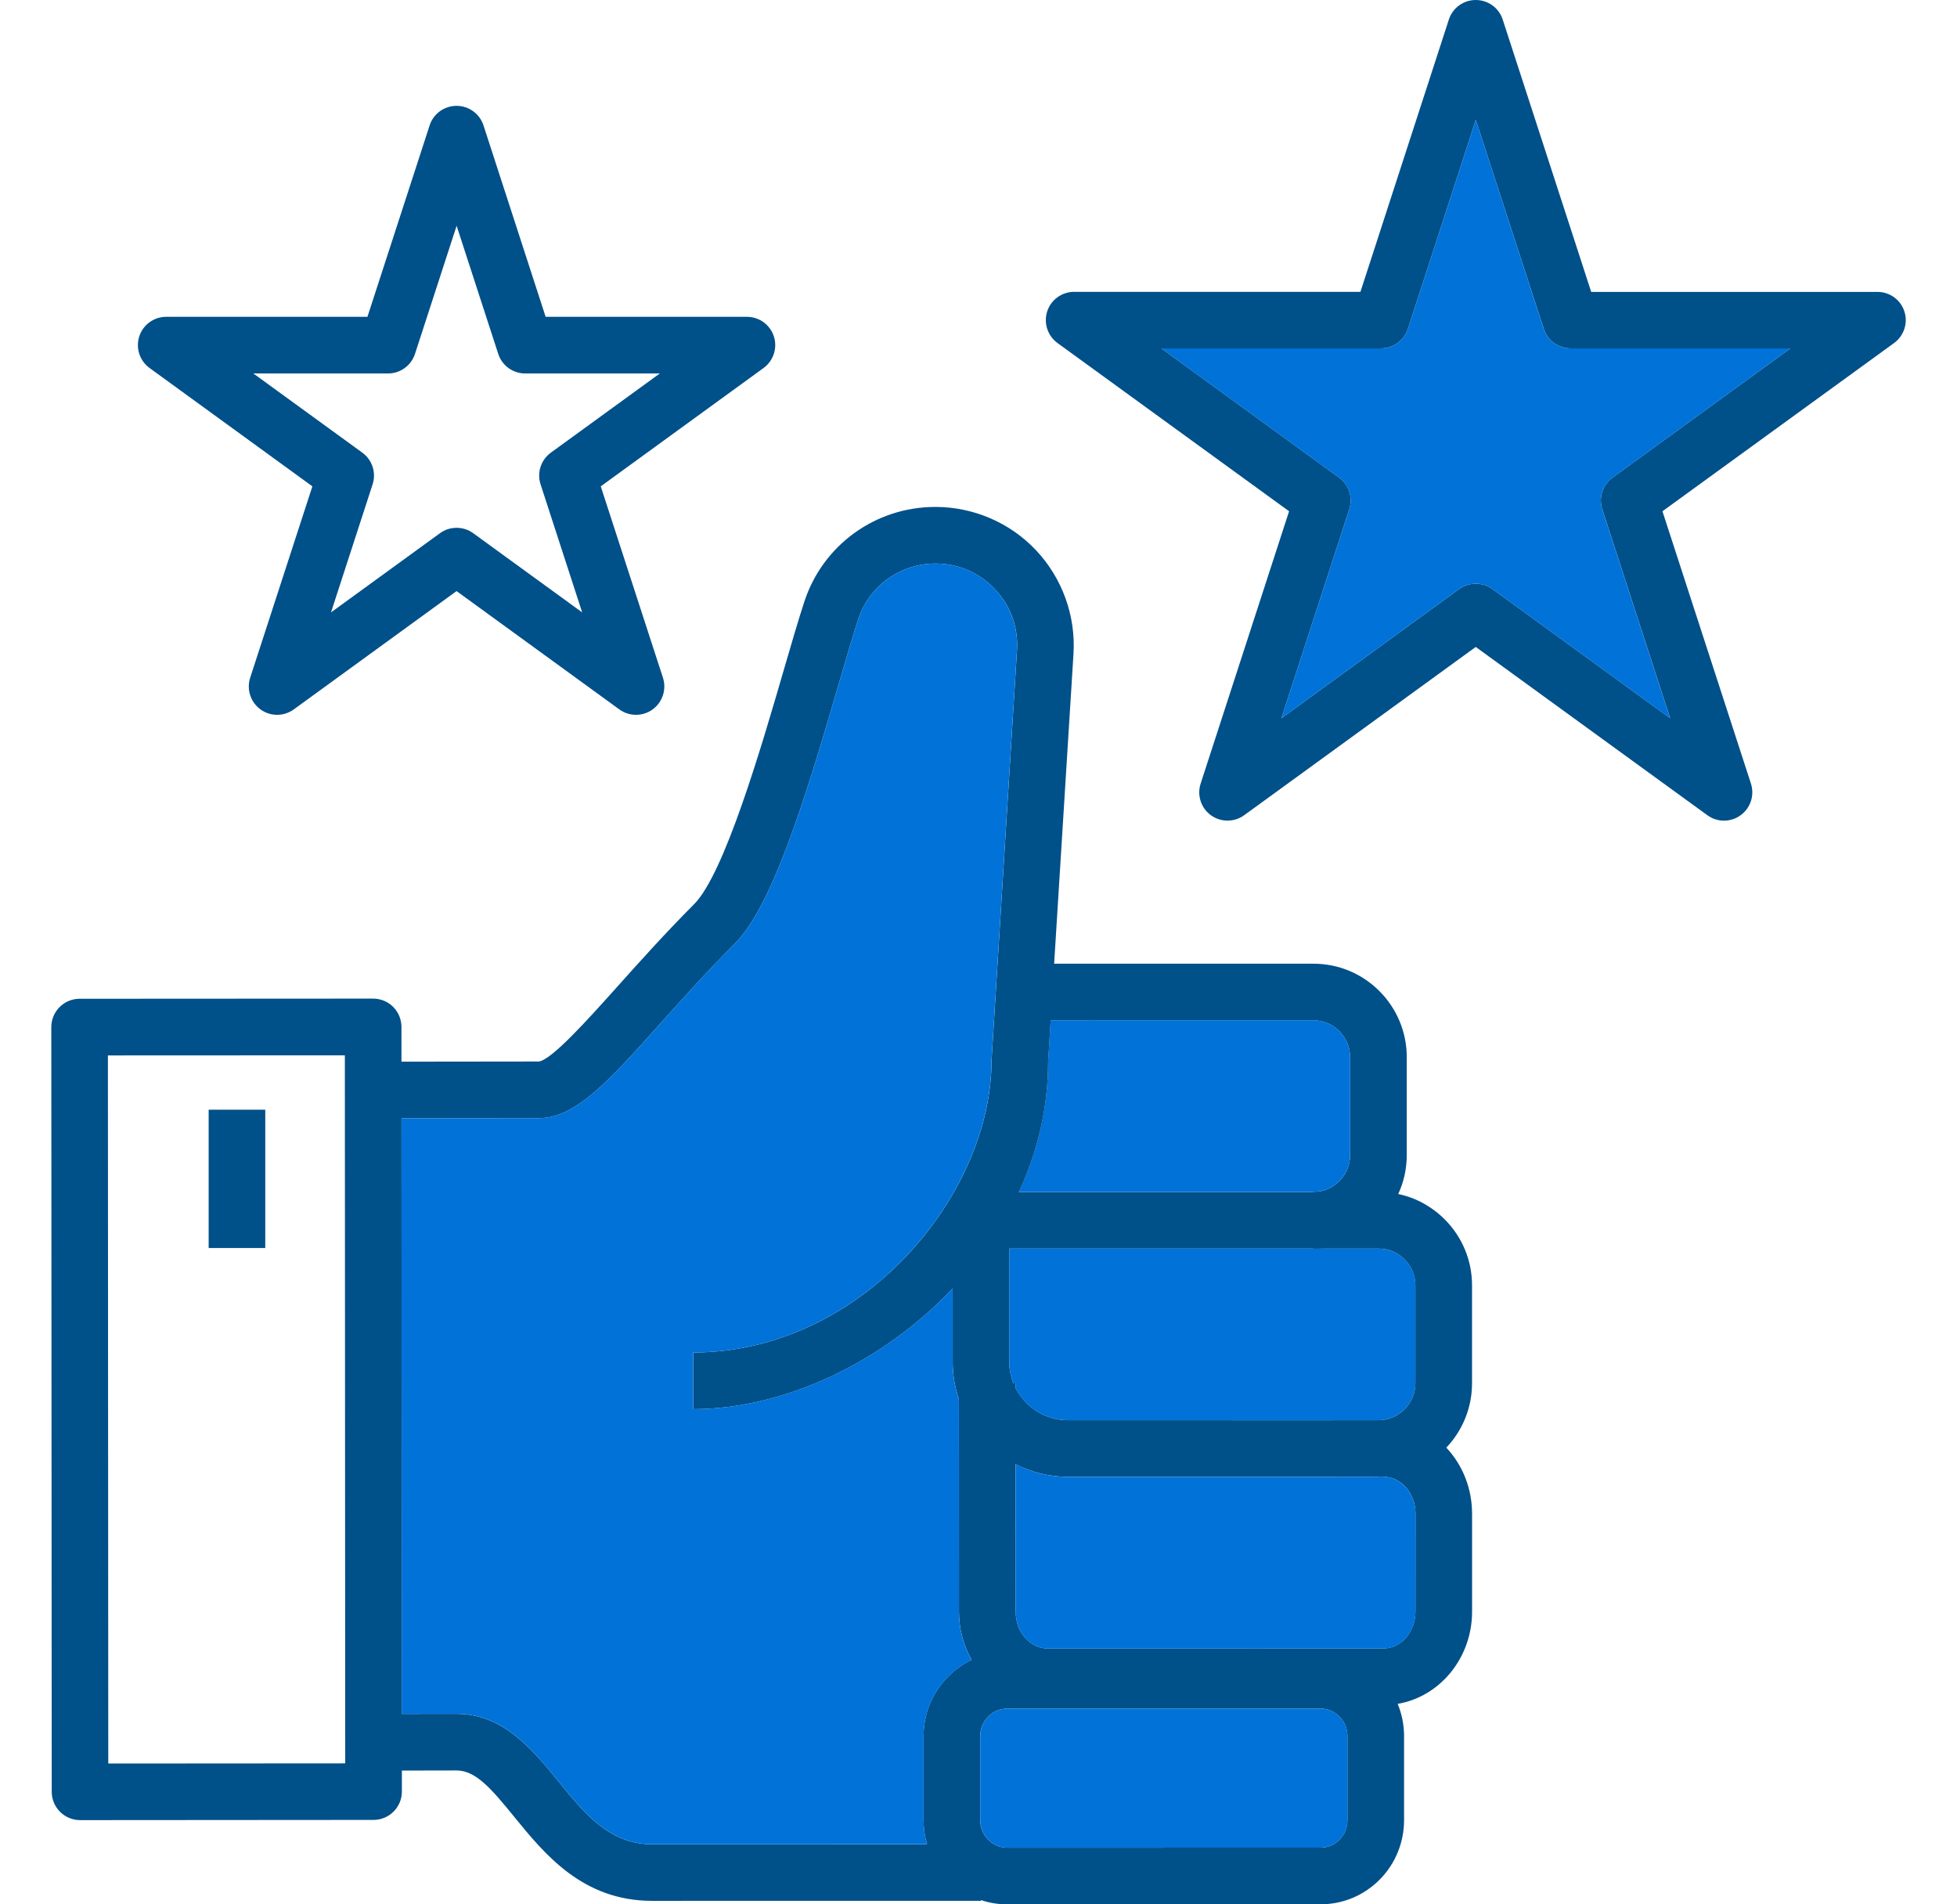 <svg width="37" height="36" viewBox="0 0 37 36" fill="none" xmlns="http://www.w3.org/2000/svg">
    <g clip-path="url(#clip0_802_6531)">
        <path
            d="M18.547 34.863V35.933L12.329 35.934C11.016 35.934 10.3 35.054 9.724 34.348C9.281 33.803 8.992 33.469 8.63 33.469L7.598 33.471H7.108L7.106 32.4H7.596L8.629 32.399C9.074 32.399 9.435 32.567 9.743 32.812C10.052 33.056 10.312 33.373 10.555 33.672C11.053 34.286 11.524 34.865 12.329 34.865L17.527 34.864H18.547V34.863Z"
            fill="#005089" />
        <path
            d="M26.597 19.985V21.834C26.597 22.097 26.54 22.347 26.436 22.571C26.156 23.179 25.542 23.603 24.83 23.603H18.664V22.534H19.262L24.828 22.533C25.213 22.533 25.526 22.22 25.526 21.835V19.985C25.526 19.798 25.453 19.625 25.321 19.492C25.19 19.36 25.015 19.288 24.828 19.288L19.864 19.289H19.279V18.218H24.829C25.065 18.218 25.294 18.263 25.506 18.351C25.716 18.438 25.911 18.567 26.078 18.734C26.411 19.068 26.597 19.513 26.597 19.985Z"
            fill="#005089" />
        <path
            d="M27.357 27.38C27.352 27.376 27.348 27.371 27.344 27.367C27.188 27.202 27.006 27.073 26.808 26.985C26.606 26.894 26.386 26.848 26.158 26.848H26.063L24.735 26.849L20.189 26.848C19.758 26.848 19.385 26.599 19.201 26.24V26.152H19.16C19.11 26.024 19.081 25.885 19.081 25.741V22.706H18.012V25.741C18.012 25.989 18.053 26.228 18.13 26.451L18.131 30.467C18.131 30.794 18.214 31.108 18.372 31.38C18.438 31.495 18.516 31.604 18.607 31.701C18.925 32.045 19.35 32.235 19.804 32.235L26.16 32.233C26.251 32.233 26.339 32.225 26.426 32.21C27.222 32.075 27.832 31.344 27.832 30.465V28.616C27.831 28.15 27.663 27.712 27.357 27.38ZM26.761 30.464C26.761 30.849 26.492 31.162 26.16 31.162L19.804 31.163C19.651 31.163 19.506 31.096 19.393 30.975C19.269 30.84 19.203 30.661 19.203 30.465L19.201 27.68C19.499 27.832 19.834 27.918 20.19 27.918H24.737L26.064 27.917H26.158C26.311 27.917 26.457 27.984 26.57 28.106C26.693 28.24 26.762 28.421 26.762 28.614L26.761 30.464Z"
            fill="#005089" />
        <path
            d="M26.762 28.615V30.465C26.762 30.85 26.492 31.163 26.16 31.163L19.805 31.164C19.652 31.164 19.506 31.096 19.393 30.976C19.27 30.841 19.203 30.661 19.203 30.466L19.202 27.68C19.499 27.833 19.834 27.919 20.19 27.919H24.737L26.065 27.917H26.159C26.312 27.917 26.457 27.985 26.57 28.107C26.692 28.24 26.762 28.421 26.762 28.615Z"
            fill="#0072D8" />
        <path
            d="M25.526 19.985V21.835C25.526 22.219 25.213 22.532 24.829 22.532L19.262 22.533C19.613 21.778 19.815 20.95 19.815 20.078L19.864 19.288L24.828 19.287C25.015 19.287 25.189 19.36 25.321 19.492C25.453 19.623 25.526 19.798 25.526 19.985Z"
            fill="#0072D8" />
        <path
            d="M20.296 12.358L19.93 18.218L19.865 19.289L19.816 20.079C19.816 20.95 19.614 21.779 19.263 22.534C19.206 22.656 19.146 22.775 19.082 22.893C18.957 23.125 18.816 23.348 18.665 23.563C18.467 23.843 18.249 24.109 18.012 24.357C16.686 25.76 14.819 26.638 13.107 26.639L13.106 25.568C16.285 25.567 18.748 22.598 18.747 20.045L19.228 12.291C19.255 11.861 19.108 11.453 18.813 11.14C18.518 10.825 18.118 10.653 17.688 10.653C17.687 10.653 17.687 10.653 17.687 10.653C17.018 10.654 16.429 11.078 16.225 11.71C16.115 12.048 15.987 12.487 15.845 12.974C15.19 15.222 14.591 17.141 13.882 17.85C13.354 18.378 12.89 18.897 12.479 19.355C11.518 20.428 10.883 21.138 10.19 21.138L7.591 21.141H7.132V20.07H7.589L10.188 20.067C10.434 20.034 11.126 19.26 11.682 18.64C12.101 18.172 12.576 17.642 13.123 17.093C13.696 16.52 14.398 14.113 14.816 12.674C14.962 12.175 15.092 11.724 15.206 11.378C15.554 10.306 16.55 9.583 17.684 9.583C17.686 9.583 17.686 9.583 17.686 9.583C18.404 9.583 19.099 9.881 19.59 10.405C20.083 10.929 20.34 11.641 20.296 12.358Z"
            fill="#005089" />
        <path
            d="M26.425 32.209C26.348 32.02 26.233 31.846 26.086 31.697C25.937 31.546 25.763 31.429 25.573 31.35C25.384 31.271 25.179 31.23 24.967 31.23L19.04 31.231C18.804 31.231 18.577 31.282 18.37 31.379C18.205 31.456 18.053 31.564 17.922 31.699C17.624 32 17.461 32.398 17.461 32.822V34.408C17.461 34.566 17.484 34.719 17.527 34.862C17.675 35.361 18.058 35.756 18.546 35.919C18.702 35.972 18.868 36 19.04 36L24.969 35.999C25.391 35.999 25.788 35.832 26.087 35.53C26.383 35.23 26.546 34.83 26.546 34.406V32.821C26.546 32.608 26.504 32.4 26.425 32.209ZM25.475 34.407C25.475 34.548 25.422 34.679 25.325 34.778C25.23 34.874 25.102 34.928 24.969 34.928L19.04 34.929C18.761 34.929 18.532 34.694 18.532 34.407V32.822C18.532 32.682 18.586 32.55 18.683 32.452C18.779 32.353 18.906 32.3 19.04 32.3L24.967 32.299C25.102 32.299 25.228 32.353 25.324 32.45C25.422 32.549 25.475 32.681 25.475 32.821V34.407Z"
            fill="#005089" />
        <path
            d="M25.476 32.821V34.407C25.476 34.548 25.422 34.679 25.326 34.778C25.23 34.874 25.102 34.928 24.969 34.928L19.041 34.929C18.761 34.929 18.533 34.694 18.533 34.407V32.822C18.533 32.682 18.586 32.55 18.683 32.452C18.78 32.353 18.906 32.3 19.041 32.3L24.968 32.299C25.103 32.299 25.229 32.353 25.324 32.45C25.422 32.548 25.476 32.681 25.476 32.821Z"
            fill="#0072D8" />
        <path
            d="M7.597 32.4L7.591 21.141L7.59 20.07V19.413C7.59 19.271 7.534 19.135 7.433 19.034C7.333 18.934 7.197 18.878 7.055 18.878L1.505 18.881C1.21 18.881 0.97 19.121 0.97 19.417L0.978 33.871C0.978 34.013 1.034 34.149 1.135 34.251C1.235 34.35 1.371 34.408 1.513 34.408L7.062 34.404C7.358 34.404 7.598 34.163 7.598 33.869V33.47L7.597 32.4ZM2.047 33.338L2.04 19.952L6.52 19.95L6.527 33.335L2.047 33.338Z"
            fill="#005089" />
        <path
            d="M19.227 12.291L18.746 20.045C18.747 22.598 16.284 25.567 13.105 25.568L13.106 26.639C14.818 26.638 16.685 25.76 18.011 24.357V25.741C18.011 25.989 18.052 26.228 18.129 26.451L18.13 30.467C18.13 30.794 18.213 31.108 18.371 31.38C18.205 31.457 18.053 31.565 17.922 31.7C17.624 32.001 17.462 32.399 17.462 32.823V34.409C17.462 34.567 17.484 34.72 17.527 34.863L12.329 34.864C11.524 34.864 11.053 34.285 10.555 33.671C10.312 33.373 10.052 33.055 9.744 32.811C9.435 32.566 9.074 32.398 8.629 32.398L7.596 32.4L7.591 21.141L10.19 21.138C10.882 21.138 11.518 20.428 12.479 19.355C12.89 18.897 13.354 18.377 13.882 17.85C14.591 17.141 15.19 15.222 15.845 12.974C15.987 12.487 16.115 12.048 16.225 11.71C16.429 11.078 17.018 10.654 17.687 10.653C17.687 10.653 17.687 10.653 17.688 10.653C18.118 10.653 18.518 10.825 18.813 11.14C19.106 11.453 19.254 11.861 19.227 12.291Z"
            fill="#0072D8" />
        <path d="M5.015 20.978H3.945V23.593H5.015V20.978Z" fill="#005089" />
        <path
            d="M26.76 24.301V26.149C26.761 26.535 26.447 26.846 26.062 26.848L24.735 26.849L20.189 26.848C19.758 26.848 19.384 26.599 19.2 26.241V26.152H19.16C19.109 26.025 19.081 25.886 19.081 25.741V23.604H26.062C26.249 23.604 26.423 23.675 26.555 23.807C26.687 23.938 26.76 24.114 26.76 24.301Z"
            fill="#0072D8" />
        <path
            d="M27.831 24.299V26.149C27.831 26.62 27.646 27.05 27.344 27.367C27.021 27.705 26.566 27.918 26.063 27.918L26.062 26.848C26.447 26.847 26.761 26.535 26.76 26.149V24.301C26.76 24.114 26.687 23.938 26.555 23.807C26.423 23.674 26.249 23.603 26.062 23.603H24.829V22.532H26.062C26.19 22.532 26.315 22.546 26.436 22.572C26.54 22.594 26.64 22.625 26.739 22.665C26.951 22.754 27.146 22.883 27.313 23.05C27.647 23.384 27.831 23.828 27.831 24.299Z"
            fill="#005089" />
        <path
            d="M36.005 5.887C35.934 5.666 35.727 5.518 35.496 5.518H30.084L28.411 0.37C28.339 0.148 28.134 0 27.901 0C27.67 0 27.465 0.148 27.393 0.369L25.721 5.517H20.309C20.077 5.517 19.871 5.665 19.799 5.886C19.728 6.106 19.806 6.348 19.994 6.485L24.372 9.665L22.7 14.813C22.628 15.034 22.707 15.275 22.893 15.411C23.081 15.547 23.335 15.547 23.523 15.411L27.901 12.23L32.28 15.411C32.374 15.48 32.485 15.514 32.594 15.514C32.705 15.514 32.816 15.48 32.909 15.411C33.097 15.275 33.175 15.034 33.104 14.813L31.431 9.665L35.81 6.485C35.998 6.348 36.077 6.106 36.005 5.887ZM30.488 9.029C30.3 9.165 30.221 9.406 30.293 9.627L31.577 13.578L28.217 11.135C28.123 11.068 28.012 11.034 27.901 11.034C27.792 11.034 27.681 11.068 27.587 11.135L24.227 13.578L25.51 9.627C25.582 9.406 25.505 9.165 25.317 9.029L21.957 6.586H26.11C26.341 6.586 26.547 6.438 26.619 6.217L27.902 2.266L29.187 6.217C29.258 6.438 29.463 6.586 29.696 6.586H33.849L30.488 9.029Z"
            fill="#005089" />
        <path
            d="M30.292 9.627L31.576 13.578L28.217 11.135C28.123 11.068 28.012 11.034 27.901 11.034C27.791 11.034 27.68 11.068 27.587 11.135L24.227 13.578L25.51 9.627C25.581 9.406 25.504 9.165 25.316 9.029L21.956 6.586H26.11C26.341 6.586 26.547 6.438 26.619 6.217L27.902 2.266L29.186 6.217C29.258 6.438 29.463 6.586 29.696 6.586H33.849L30.489 9.029C30.299 9.165 30.221 9.406 30.292 9.627Z"
            fill="#0072D8" />
        <path
            d="M5.239 13.513C5.129 13.513 5.018 13.479 4.925 13.411C4.737 13.274 4.659 13.033 4.73 12.812L5.906 9.194L2.828 6.957C2.64 6.82 2.562 6.579 2.633 6.359C2.705 6.138 2.91 5.989 3.142 5.989H6.947L8.123 2.37C8.194 2.15 8.4 2.001 8.632 2.001C8.863 2.001 9.069 2.15 9.141 2.37L10.316 5.989H14.122C14.353 5.989 14.559 6.138 14.631 6.359C14.702 6.579 14.624 6.82 14.436 6.957L11.358 9.194L12.534 12.812C12.605 13.033 12.527 13.274 12.339 13.411C12.151 13.547 11.898 13.547 11.71 13.411L8.632 11.174L5.554 13.411C5.46 13.479 5.349 13.513 5.239 13.513ZM8.632 9.978C8.742 9.978 8.853 10.011 8.947 10.08L11.007 11.577L10.22 9.155C10.149 8.935 10.227 8.693 10.415 8.557L12.475 7.06H9.929C9.697 7.06 9.491 6.911 9.42 6.69L8.633 4.268L7.846 6.69C7.774 6.911 7.568 7.06 7.337 7.06H4.79L6.85 8.557C7.038 8.693 7.116 8.935 7.045 9.155L6.258 11.577L8.318 10.08C8.411 10.011 8.522 9.978 8.632 9.978Z"
            fill="#005089" />
    </g>
    <defs>
        <clipPath id="clip0_802_6531">
            <rect width="36" height="36" fill="white" transform="translate(0.5)" />
        </clipPath>
    </defs>
</svg>
    